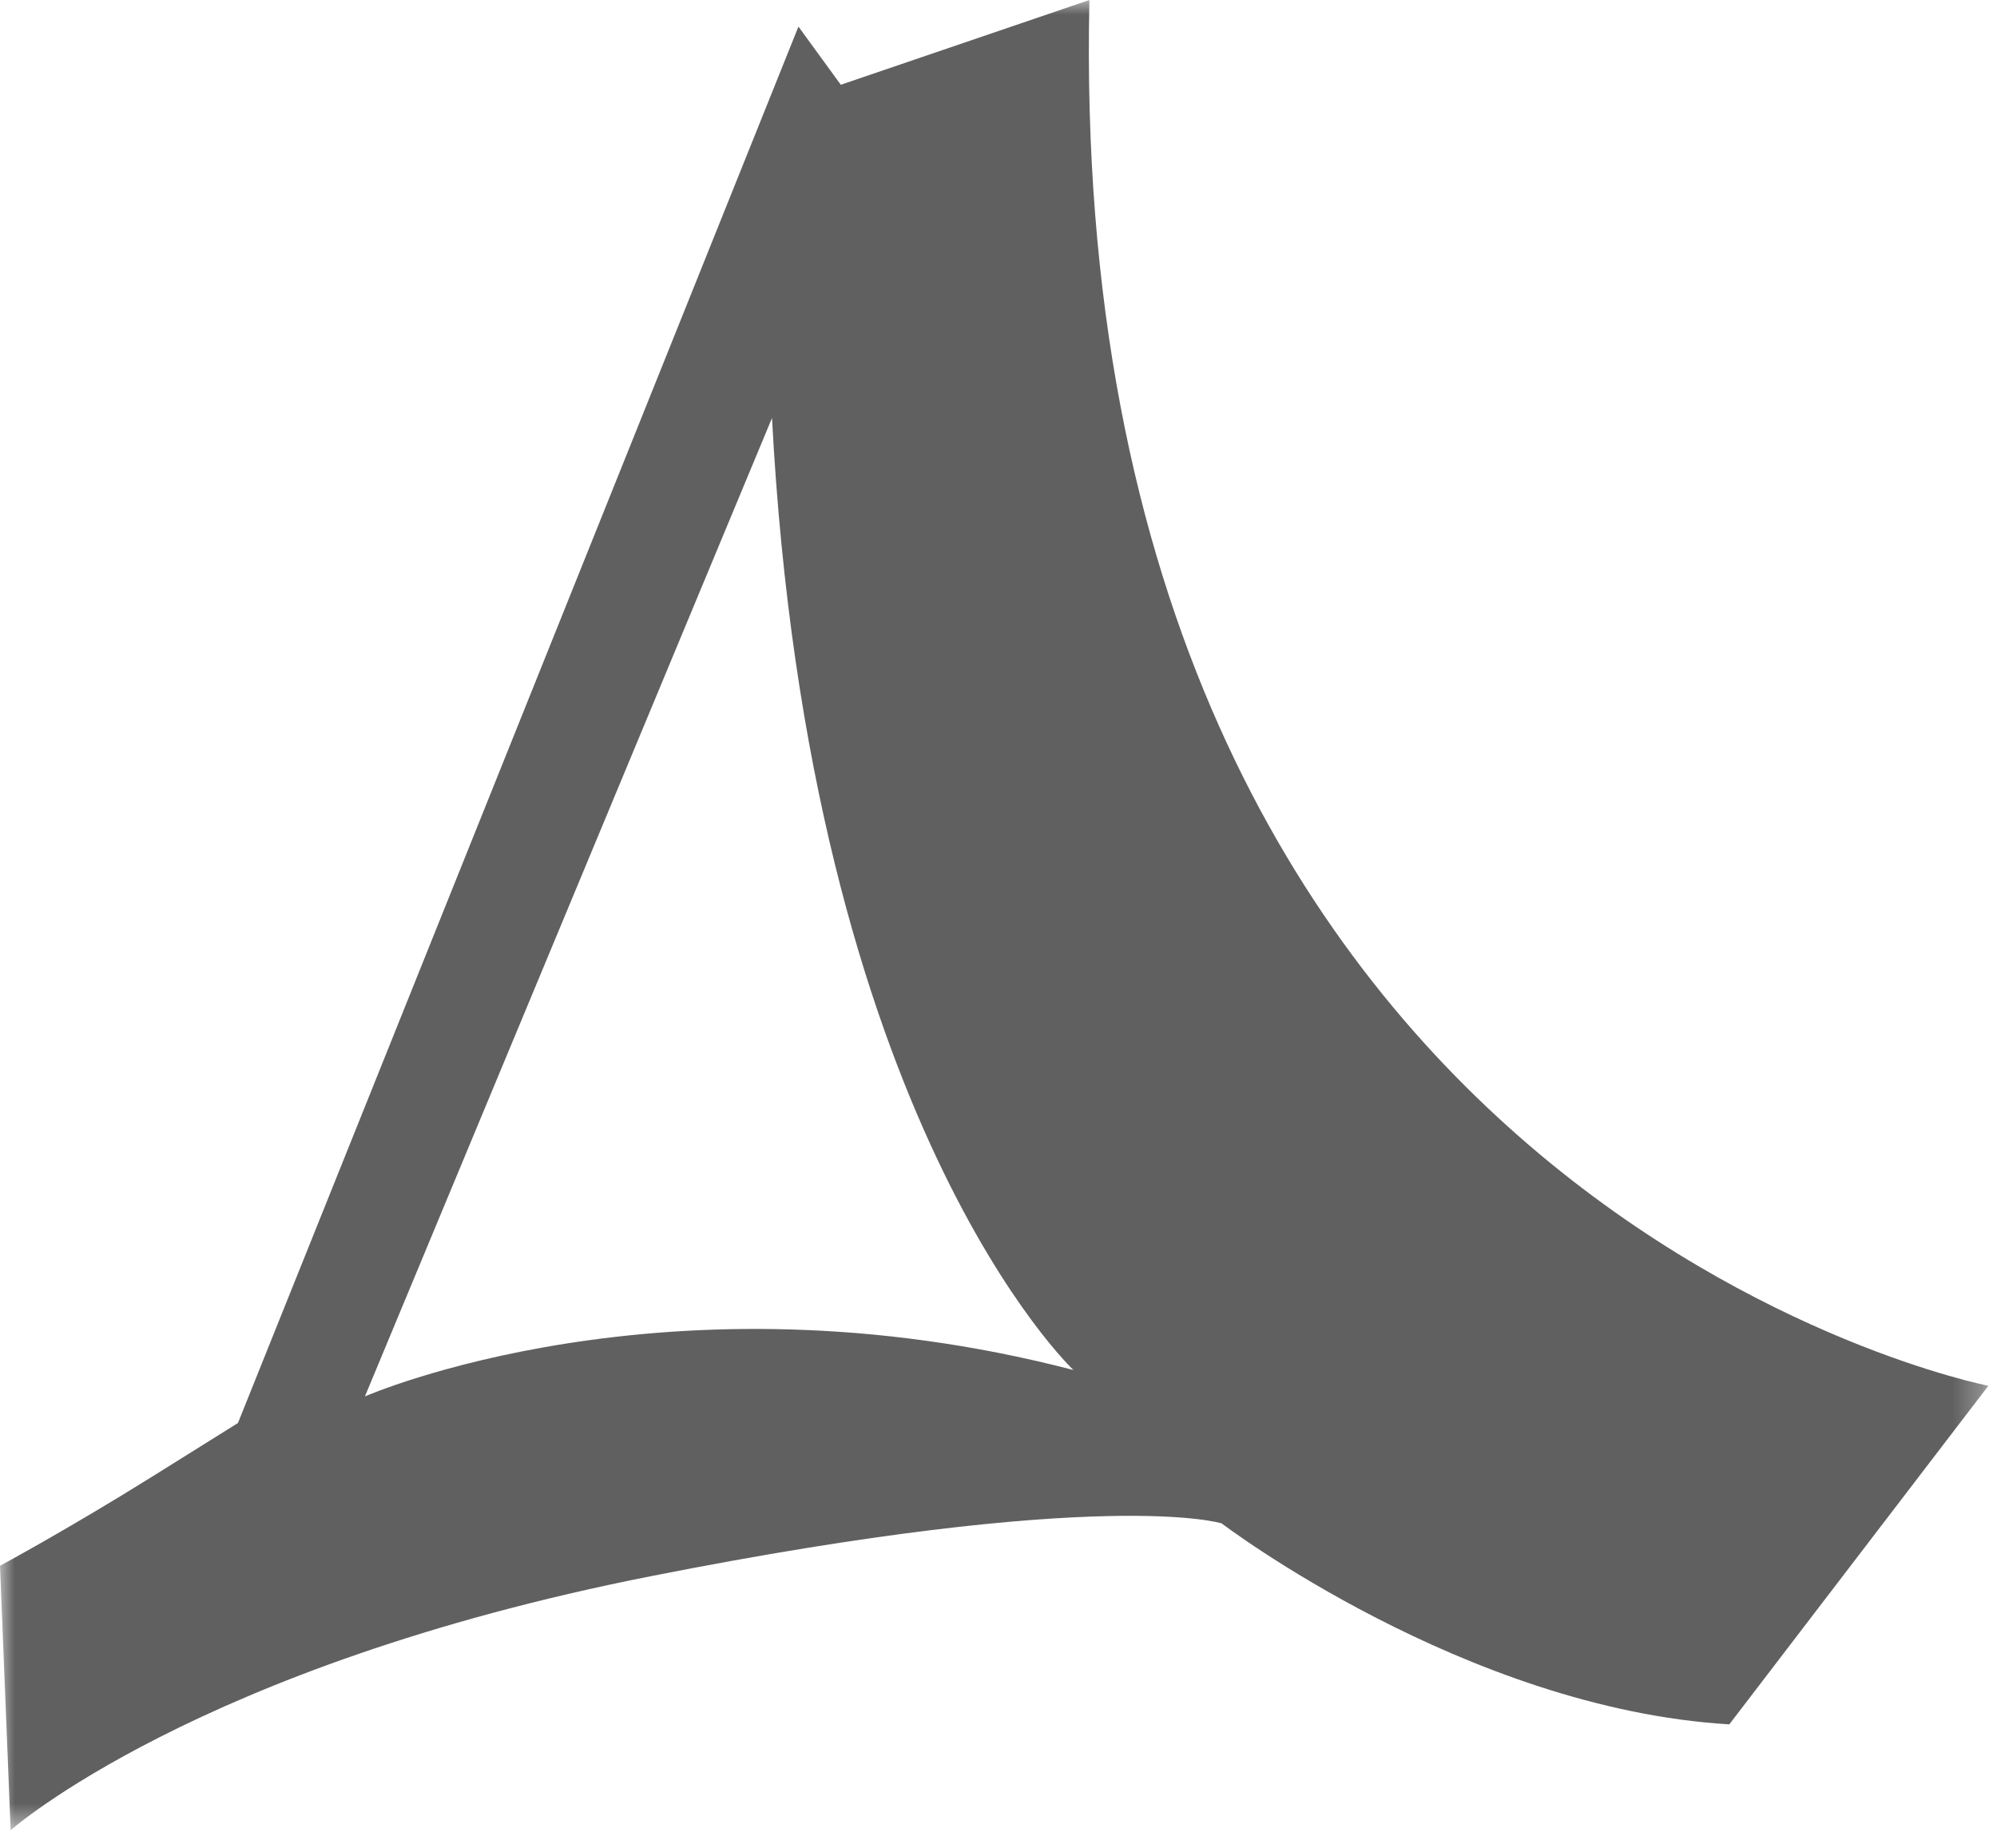 <?xml version="1.0" encoding="UTF-8"?>
<svg width="67px" height="62px" viewBox="0 0 67 62" version="1.1" xmlns="http://www.w3.org/2000/svg" xmlns:xlink="http://www.w3.org/1999/xlink">
    <title>Group 3</title>
    <defs>
        <polygon id="path-1" points="0 0 66.71 0 66.71 61.392 0 61.392"></polygon>
    </defs>
    <g id="Page-1" stroke="none" stroke-width="1" fill="none" fill-rule="evenodd">
        <g id="HOMEPAGE" transform="translate(-127, -3675)">
            <g id="Group-5" transform="translate(0, 3658)">
                <g id="Group-3" transform="translate(127, 17)">
                    <mask id="mask-2" fill="white">
                        <use xlink:href="#path-1"></use>
                    </mask>
                    <g id="Clip-2"></g>
                    <path d="M12.243,46.841 L25.901,14.021 C27.145,37.62 36.014,45.955 36.014,45.955 C22.356,42.403 12.243,46.841 12.243,46.841 M36.55,0 L28.209,2.843 L26.788,0.892 L7.983,47.733 L5.146,49.506 C2.308,51.279 0,52.522 0,52.522 L0.357,61.392 C0.357,61.392 6.567,55.889 21.826,52.873 C37.085,49.857 40.987,51.1 40.987,51.1 C40.987,51.1 49.149,57.311 58.019,57.841 L66.71,46.484 C66.71,46.484 35.663,40.452 36.55,0" id="Fill-1" fill="#606060" mask="url(#mask-2)"></path>
                </g>
            </g>
        </g>
    </g>
</svg>